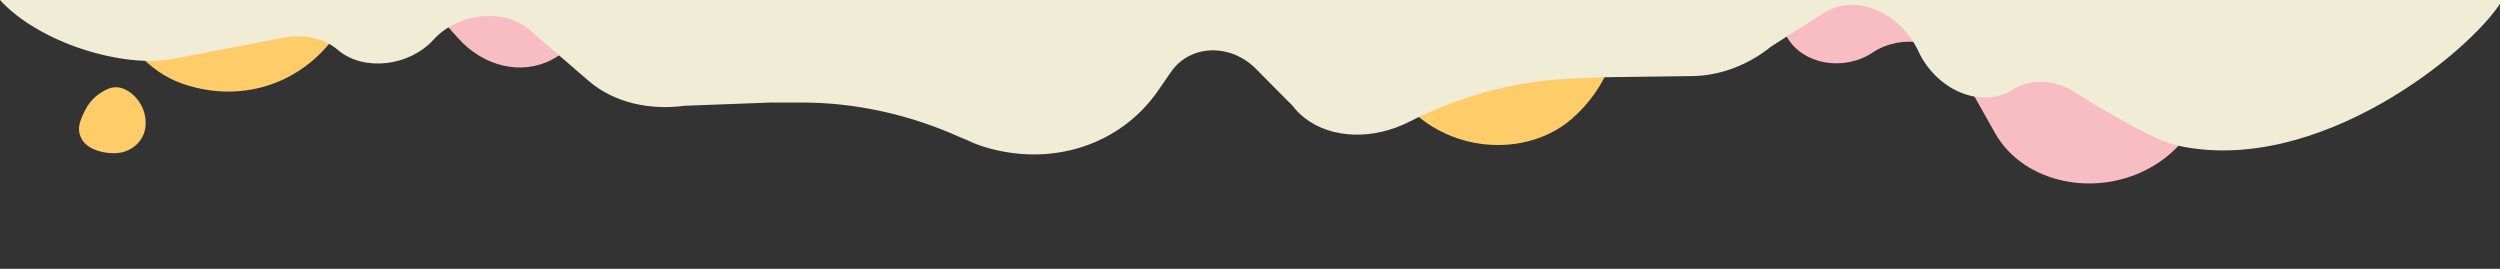 <svg width="2046" height="220" viewBox="0 0 2046 220" fill="none" xmlns="http://www.w3.org/2000/svg">
<rect x="0" y="0" width="2046" height="220" fill="#333333" stroke="none"/>
<g clip-path="url(#clip0_97_4157)">
<path fill-rule="evenodd" clip-rule="evenodd" d="M1124.48 3.05176e-05L1132.31 47.43C1140.06 94.368 1193.04 126.953 1245.18 116.85C1260.99 113.786 1275.3 106.957 1286.54 97.099C1315.76 71.525 1328.7 35.707 1323.53 3.05176e-05H1124.48Z" fill="#FECD69"/>
<path fill-rule="evenodd" clip-rule="evenodd" d="M1333.21 -1.251e-05C1336.74 0.842 1340.41 1.438 1344.2 1.766L1426.61 8.876C1441.84 10.191 1455.03 17.886 1461.97 29.515L1462.86 30.994C1475.95 52.914 1509.04 58.603 1532.61 42.986C1556.54 27.135 1590.15 33.263 1602.84 55.797L1632.78 108.956C1656.14 150.416 1717.07 162.935 1762.61 135.618C1776.41 127.333 1787.53 116.025 1794.73 102.922C1813.24 69.244 1813.32 31.585 1796.74 -0.006H1333.21V-1.251e-05Z" fill="#F8BDC2"/>
<path fill-rule="evenodd" clip-rule="evenodd" d="M90.053 -1.25094e-05C93.804 15.336 101.148 30.17 112.139 42.811C122.702 54.955 135.775 63.924 149.943 68.73C199.78 85.651 250.992 67.362 278.913 22.668L288.434 7.426C290.19 4.619 292.191 2.14 294.392 -0.006H90.053V-1.25094e-05Z" fill="#FECD69"/>
<path fill-rule="evenodd" clip-rule="evenodd" d="M346.247 0C348.014 1.485 349.729 3.122 351.35 4.941L374.882 31.199C395.92 54.674 426.802 61.79 451.597 48.862C469.411 39.577 481.291 21.388 484.545 0H346.241H346.247Z" fill="#F8BDC2"/>
<path fill-rule="evenodd" clip-rule="evenodd" d="M0 -4.30269e-05C31.836 34.923 100.51 56.212 142.359 48.12L231.739 30.848C248.242 27.656 264.668 31.164 275.77 40.256L277.18 41.413C298.108 58.55 334.894 54.323 354.756 32.508C374.917 10.355 412.411 6.402 433.104 24.247L481.929 66.338C502.37 83.961 531.555 90.433 560.283 86.563L630.661 83.914H656.375C699.897 83.914 744.315 93.643 785.52 112.213C787.527 113.119 789.552 113.944 791.588 114.704C796.042 116.879 800.642 118.709 805.353 120.159C860.415 137.08 917 118.791 947.846 74.097L958.368 58.855C973.894 36.362 1006.92 35.181 1027.89 56.364L1053.89 82.622C1054.98 83.721 1056.09 84.768 1057.22 85.797C1060.19 89.82 1063.77 93.497 1067.95 96.725C1089.84 113.605 1123.71 114.733 1153.49 99.572C1194.21 78.845 1238.28 66.818 1281.63 64.602L1307.24 63.292L1385.01 62.257C1408.34 61.947 1431.38 52.821 1449.32 38.192L1492.74 10.46C1517.89 -5.607 1554.86 9.443 1569.99 41.91C1584.89 73.887 1621.08 89.077 1646.3 73.928L1648.01 72.904C1661.38 64.871 1678.82 65.081 1694.75 73.472C1694.75 73.472 1757.25 113.488 1781.02 118.902C1896.31 145.16 2023.2 41.7 2047.99 -0.006H0V-4.30269e-05Z" fill="#F0ECD6"/>
<path fill-rule="evenodd" clip-rule="evenodd" d="M65.094 101.712C64.163 106.103 64.585 110.564 67.838 115.312C73.813 124.03 90.521 126.918 99.972 124.649C107.299 122.889 113.9 117.879 117.049 111.038C120.063 104.489 119.782 96.736 117.336 89.96C113.52 79.389 101.119 67.788 89.21 72.425C80.871 75.67 73.673 82.061 69.717 90.106C67.797 94.012 65.919 97.836 65.094 101.712Z" fill="#FECD69"/>
</g>
<defs>
<clipPath id="clip0_97_4157">
<rect width="2048" height="220" fill="white"/>
</clipPath>
</defs>
</svg>
